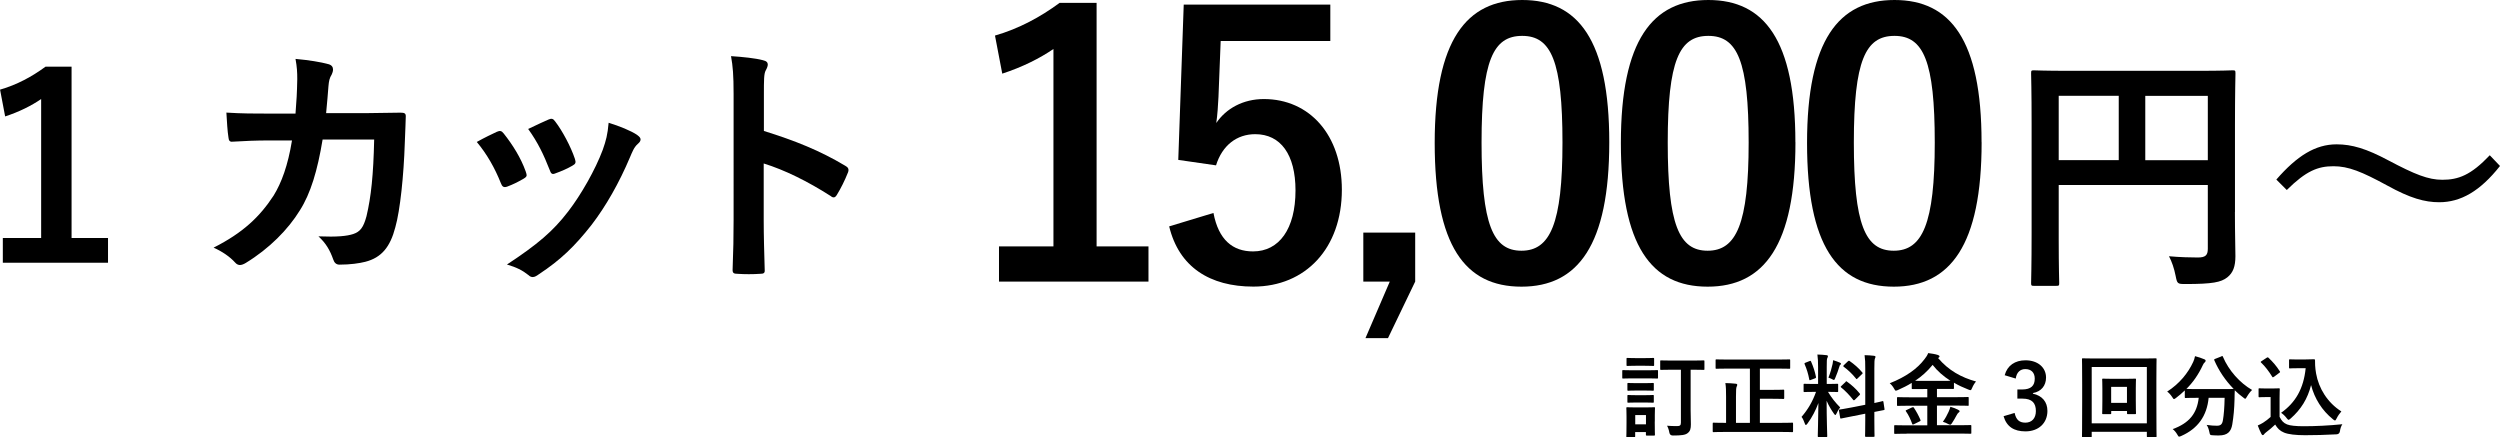 <?xml version="1.0" encoding="UTF-8"?>
<svg id="_レイヤー_2" data-name="レイヤー 2" xmlns="http://www.w3.org/2000/svg" viewBox="0 0 398.55 69.7">
  <defs>
    <style>
      .cls-1 {
        fill: #000;
        stroke-width: 0px;
      }
    </style>
  </defs>
  <g id="_内容" data-name="内容">
    <g>
      <path class="cls-1" d="M356.29,33.8c0,3.54.08,5.66.08,7.04,0,1.63-.37,2.65-1.3,3.38-.98.77-2.32,1.06-6.64,1.06-1.3,0-1.34-.04-1.59-1.3-.24-1.22-.61-2.28-1.06-3.13,1.71.16,3.62.2,4.6.2,1.22,0,1.59-.37,1.59-1.38v-10.18h-23.77v8.67c0,4.44.08,6.72.08,6.96,0,.41-.04.45-.49.45h-3.54c-.41,0-.45-.04-.45-.45,0-.28.08-2.77.08-7.98v-17.42c0-5.21-.08-7.78-.08-8.02,0-.45.04-.49.45-.49.29,0,1.67.08,5.54.08h20.64c3.87,0,5.25-.08,5.5-.08.41,0,.45.04.45.49,0,.24-.08,2.97-.08,8.18v13.92ZM337.77,25.53v-10.26h-9.57v10.26h9.57ZM342,15.28v10.26h9.97v-10.26h-9.97Z"/>
      <path class="cls-1" d="M362.89,28.63c3.3-3.79,6.23-5.62,9.61-5.62,2.44,0,4.76.69,8.26,2.56,4.23,2.24,6.35,3.09,8.59,3.09,2.56,0,4.56-.73,7.57-3.91l1.63,1.71c-3.18,4.03-6.27,5.78-9.69,5.78-2.32,0-4.64-.65-8.26-2.65-4.11-2.24-6.23-3.09-8.59-3.09-2.48,0-4.36.73-7.45,3.79l-1.67-1.67Z"/>
    </g>
  </g>
  <g id="top">
    <g>
      <path class="cls-1" d="M11.4,37.94h5.82v3.95H.45v-3.95h6.11V15.79c-1.55,1.06-3.5,2.04-5.74,2.77l-.81-4.27c2.69-.77,5.09-2.08,7.25-3.66h4.15v27.32Z"/>
      <path class="cls-1" d="M47.11,18.11c.16-1.99.24-3.3.28-5.5,0-1.06-.04-1.91-.28-3.22,2.16.2,3.99.49,5.29.85.53.16.69.49.69.85,0,.24-.08.53-.2.77-.37.61-.45,1.02-.53,1.91-.12,1.3-.16,2.28-.37,4.27h6.19c1.87,0,3.79-.08,5.66-.08.65,0,.85.12.85.57,0,.53-.08,2.16-.16,4.32-.16,5.01-.73,10.67-1.51,13.39-.81,3.13-2.2,4.84-4.8,5.5-.94.24-2.4.45-4.11.45-.49,0-.81-.29-.98-.81-.53-1.51-1.18-2.61-2.36-3.7,3.01.12,4.52-.04,5.54-.37,1.1-.37,1.63-1.02,2.12-2.85.73-3.09,1.1-6.55,1.22-12.21h-8.22c-.81,4.93-1.91,8.59-3.62,11.28-1.87,3.05-4.89,6.11-8.63,8.39-.33.2-.65.33-.94.33-.24,0-.53-.12-.77-.41-.81-.9-2.04-1.75-3.42-2.36,4.68-2.36,7.37-4.93,9.57-8.3,1.26-2.04,2.28-4.8,2.93-8.79h-3.66c-2,0-3.95.08-5.86.2-.41.04-.57-.2-.61-.69-.16-.98-.24-2.44-.33-3.95,2.56.16,4.4.16,6.76.16h4.27Z"/>
      <path class="cls-1" d="M79.24,21c.45-.2.73-.16,1.06.28,1.42,1.79,2.73,3.87,3.5,6.03.08.28.16.45.16.61,0,.24-.16.37-.49.57-.98.57-1.67.9-2.61,1.26-.57.2-.81,0-1.02-.57-.94-2.36-2.2-4.6-3.83-6.55,1.38-.77,2.36-1.22,3.22-1.63ZM101.59,21.53c.33.24.53.45.53.69s-.12.45-.45.73c-.61.53-.9,1.34-1.22,2.08-1.75,4.15-3.87,7.86-6.15,10.83-2.69,3.42-4.93,5.58-8.39,7.86-.33.24-.65.45-.98.45-.2,0-.45-.08-.65-.29-1.02-.81-1.95-1.26-3.46-1.71,4.89-3.22,7.33-5.29,9.77-8.47,2.04-2.65,4.32-6.64,5.5-9.81.53-1.51.77-2.4.94-4.32,1.71.53,3.54,1.26,4.56,1.95ZM87.46,19.05c.45-.2.73-.16,1.06.33,1.1,1.42,2.48,3.99,3.13,5.94.2.61.12.81-.41,1.1-.77.45-1.67.85-2.81,1.26-.45.16-.61-.04-.81-.61-.94-2.4-1.87-4.36-3.42-6.51,1.63-.77,2.56-1.22,3.26-1.51Z"/>
      <path class="cls-1" d="M121.79,20.88c4.97,1.55,8.92,3.13,12.95,5.54.45.24.65.53.45,1.06-.53,1.34-1.18,2.61-1.75,3.54-.16.28-.33.45-.53.45-.12,0-.28-.04-.45-.2-3.75-2.4-7.41-4.19-10.71-5.21v9c0,2.65.08,5.05.16,7.98.04.49-.16.61-.73.61-1.18.08-2.44.08-3.62,0-.57,0-.77-.12-.77-.61.12-3.01.16-5.41.16-8.02V14.98c0-3.05-.12-4.4-.41-6.03,1.87.12,3.91.33,5.09.65.57.12.77.37.77.69,0,.24-.12.57-.33.94-.29.53-.29,1.55-.29,3.83v5.82Z"/>
    </g>
    <g>
      <path class="cls-1" d="M174.82,39.28h8.27v5.61h-23.83v-5.61h8.68V7.81c-2.2,1.5-4.97,2.89-8.16,3.93l-1.16-6.07c3.82-1.1,7.23-2.95,10.3-5.21h5.9v38.81Z"/>
      <path class="cls-1" d="M212.07,6.54h-17.47l-.35,8.91c-.06,1.33-.17,2.89-.35,4.16,1.56-2.31,4.28-3.82,7.58-3.82,7.29,0,12.44,5.73,12.44,14.46,0,9.31-5.78,15.44-14.11,15.44-6.94,0-11.86-3.12-13.42-9.6l7.06-2.14c.81,4.28,3.07,6.13,6.31,6.13,4.17,0,6.77-3.59,6.77-9.72,0-5.73-2.37-8.97-6.42-8.97-2.95,0-5.26,1.79-6.25,4.97l-6.02-.87.87-24.76h23.37v5.78Z"/>
      <path class="cls-1" d="M225.61,44.89l-4.34,9.02h-3.59l3.88-9.02h-4.22v-7.81h8.27v7.81Z"/>
      <path class="cls-1" d="M256.55,22.68c0,16.37-4.97,23.02-14,23.02s-13.83-6.54-13.83-22.91S233.76,0,242.67,0s13.88,6.36,13.88,22.68ZM236.19,22.73c0,13.02,1.79,17.24,6.36,17.24s6.54-4.28,6.54-17.24-1.79-17.01-6.42-17.01-6.48,3.93-6.48,17.01Z"/>
      <path class="cls-1" d="M286.23,22.68c0,16.37-4.97,23.02-14,23.02s-13.83-6.54-13.83-22.91,5.03-22.79,13.94-22.79,13.88,6.36,13.88,22.68ZM265.87,22.73c0,13.02,1.79,17.24,6.36,17.24s6.54-4.28,6.54-17.24-1.79-17.01-6.42-17.01-6.48,3.93-6.48,17.01Z"/>
      <path class="cls-1" d="M315.91,22.68c0,16.37-4.97,23.02-14,23.02s-13.83-6.54-13.83-22.91,5.03-22.79,13.94-22.79,13.88,6.36,13.88,22.68ZM295.54,22.73c0,13.02,1.79,17.24,6.36,17.24s6.54-4.28,6.54-17.24-1.79-17.01-6.42-17.01-6.48,3.93-6.48,17.01Z"/>
    </g>
    <g>
      <path class="cls-1" d="M262.65,59.03c1.08,0,1.42-.03,1.51-.03.14,0,.16.01.16.16v1.02c0,.16-.01.17-.16.17-.09,0-.43-.03-1.51-.03h-2.38c-1.08,0-1.42.03-1.49.03-.14,0-.16-.01-.16-.17v-1.02c0-.14.01-.16.16-.16.07,0,.42.03,1.49.03h2.38ZM263.8,67.21c0,1.66.03,1.98.03,2.07,0,.14-.01.16-.16.16h-1.12c-.14,0-.16-.01-.16-.16v-.4h-1.71v.67c0,.14-.01.16-.14.16h-1.1c-.16,0-.17-.01-.17-.16,0-.1.03-.43.03-2.17v-.95c0-.9-.03-1.25-.03-1.35,0-.14.01-.16.17-.16.09,0,.37.03,1.28.03h1.65c.9,0,1.2-.03,1.31-.03.14,0,.16.01.16.16,0,.09-.03.43-.03,1.1v1.02ZM262.25,57.09c.9,0,1.19-.03,1.28-.03.16,0,.17.01.17.16v.96c0,.14-.01.16-.17.16-.09,0-.37-.03-1.28-.03h-1.51c-.92,0-1.19.03-1.28.03-.14,0-.16-.01-.16-.16v-.96c0-.14.01-.16.16-.16.09,0,.36.03,1.28.03h1.51ZM262.3,61.08c.85,0,1.09-.03,1.18-.03.16,0,.17.01.17.16v.92c0,.14-.01.16-.17.16-.09,0-.33-.03-1.18-.03h-1.51c-.86,0-1.1.03-1.19.03-.14,0-.16-.01-.16-.16v-.92c0-.14.01-.16.16-.16.09,0,.33.03,1.19.03h1.51ZM262.3,63c.85,0,1.09-.03,1.18-.03.16,0,.17.01.17.16v.93c0,.13-.01.14-.17.14-.09,0-.33-.03-1.18-.03h-1.51c-.86,0-1.1.03-1.19.03-.14,0-.16-.01-.16-.14v-.93c0-.14.01-.16.16-.16.09,0,.33.03,1.19.03h1.51ZM260.69,66.17v1.48h1.71v-1.48h-1.71ZM266.64,58.94c-1.29,0-1.72.03-1.81.03-.14,0-.16-.01-.16-.17v-1.18c0-.16.01-.17.16-.17.09,0,.52.03,1.81.03h3.11c1.29,0,1.74-.03,1.81-.03.14,0,.16.01.16.17v1.18c0,.16-.01.17-.16.17-.07,0-.52-.03-1.81-.03h-.23v6.41c0,.86.03,1.65.04,2.29,0,.7-.1,1.1-.53,1.42-.37.29-.99.37-2.35.37q-.46,0-.55-.46c-.07-.42-.21-.82-.37-1.1.44.04,1.13.06,1.56.06.5,0,.65-.11.65-.56v-8.43h-1.33Z"/>
      <path class="cls-1" d="M275.55,58.76c-1.33,0-1.81.03-1.89.03-.14,0-.16-.01-.16-.16v-1.18c0-.14.01-.16.16-.16.09,0,.56.03,1.89.03h7.79c1.33,0,1.81-.03,1.89-.03.14,0,.16.01.16.16v1.18c0,.14-.01.16-.16.16-.09,0-.56-.03-1.89-.03h-2.78v3.39h1.99c1.23,0,1.66-.03,1.75-.03.13,0,.14.01.14.16v1.16c0,.14-.01.16-.14.16-.09,0-.52-.03-1.75-.03h-1.99v3.84h3.36c1.28,0,1.71-.03,1.79-.03.13,0,.14.01.14.16v1.19c0,.14-.01.16-.14.16-.09,0-.52-.03-1.79-.03h-8.96c-1.26,0-1.69.03-1.78.03-.13,0-.14-.01-.14-.16v-1.19c0-.14.01-.16.14-.16.09,0,.52.03,1.78.03h.21v-4.16c0-.99-.01-1.51-.11-2.18.54.01,1.15.04,1.65.1.16.01.24.09.24.17,0,.13-.04.2-.1.32-.07.17-.1.53-.1,1.56v4.19h2.22v-8.65h-3.41Z"/>
      <path class="cls-1" d="M289.84,58.54c0-.92-.03-1.38-.11-2.02.53.01.96.04,1.45.1.14.01.23.09.23.14,0,.13-.04.2-.09.3-.09.17-.1.47-.1,1.45v2.7h.11c1.1,0,1.46-.03,1.55-.03.14,0,.16.01.16.16v1.02c0,.13-.01.14-.16.14-.09,0-.43-.03-1.46-.03.6.99,1.16,1.69,1.94,2.48-.22.26-.42.6-.57.95-.09.17-.14.26-.2.26s-.13-.07-.23-.22c-.42-.6-.82-1.26-1.16-2.05,0,2.84.1,5.41.1,5.62,0,.14-.01.16-.17.16h-1.18c-.14,0-.16-.01-.16-.16,0-.22.07-2.58.1-5.26-.43,1.16-1,2.27-1.74,3.27-.11.14-.19.23-.26.23-.06,0-.11-.07-.17-.24-.13-.4-.34-.85-.52-1.05,1.03-1.19,1.78-2.48,2.31-3.99h-.26c-1.12,0-1.48.03-1.56.03-.14,0-.16-.01-.16-.14v-1.02c0-.14.01-.16.16-.16.09,0,.44.03,1.56.03h.59v-2.67ZM288.47,57.57c.17-.07.19-.06.26.09.37.85.6,1.58.77,2.41.03.14,0,.19-.19.26l-.62.23c-.22.09-.23.07-.26-.09-.16-.86-.4-1.64-.73-2.4-.06-.16-.03-.19.16-.26l.6-.24ZM292.15,58.04c.03-.14.07-.4.09-.62.39.13.83.27,1.09.4.11.06.16.1.16.17s-.03.11-.09.14c-.09.06-.13.16-.17.32-.17.59-.39,1.16-.66,1.82-.09.22-.13.3-.22.3-.06,0-.14-.04-.29-.13-.22-.11-.44-.2-.57-.24.3-.75.53-1.55.66-2.17ZM297.36,64.54v-5.74c0-1.02-.01-1.46-.11-2.18.54.01,1.02.04,1.52.1.13.01.22.07.22.16,0,.1-.04.17-.09.29-.07.17-.09.53-.09,1.59v5.49c.83-.17,1.16-.27,1.29-.3s.13-.01.16.14l.17,1.12c.01.13.01.14-.14.17-.1.03-.49.09-1.48.29v1.33c0,1.59.03,2.41.03,2.48,0,.14-.01.16-.16.16h-1.19c-.14,0-.16-.01-.16-.16,0-.09.03-.87.03-2.47v-1.06l-1.96.39c-1.25.24-1.71.34-1.85.37-.14.03-.17.01-.19-.11l-.19-1.13c-.03-.16-.01-.16.13-.19.14-.03.62-.07,1.86-.32l2.19-.43ZM294.21,60.88c.07-.07.1-.1.13-.1.04,0,.07.03.14.09.66.46,1.41,1.13,1.98,1.84.1.13.1.16-.04.3l-.7.7c-.16.14-.19.14-.29.03-.59-.75-1.23-1.42-1.89-1.95-.06-.06-.1-.09-.1-.11,0-.04.04-.09.12-.16l.66-.63ZM294.59,57.61c.13-.11.14-.14.27-.06.72.5,1.45,1.12,2.02,1.82.09.1.09.16-.04.27l-.69.67c-.16.16-.19.17-.27.04-.59-.75-1.32-1.42-1.95-1.88-.1-.07-.11-.14.03-.27l.63-.6Z"/>
      <path class="cls-1" d="M303.98,69.14c-1.31,0-1.75.03-1.84.03-.16,0-.17-.01-.17-.14v-1.09c0-.14.01-.16.17-.16.09,0,.53.03,1.84.03h3.27v-3.13h-2.74c-1.36,0-1.84.03-1.92.03-.16,0-.17-.01-.17-.16v-1.08c0-.14.01-.16.17-.16.09,0,.56.03,1.92.03h2.74v-1.32h-.56c-1.25,0-1.68.01-1.76.01-.14,0-.16-.01-.16-.14v-.85c-.69.43-1.42.79-2.19,1.13-.16.07-.26.11-.34.11-.1,0-.16-.09-.29-.33-.2-.37-.46-.66-.69-.85,2.61-1.03,4.42-2.34,5.56-3.86.27-.36.43-.57.57-.95.56.07,1.13.16,1.55.3.14.04.26.13.26.23,0,.07-.03.11-.14.2-.03.03-.06.04-.09.06,1.69,1.99,3.69,3.08,6.05,3.74-.2.22-.46.62-.62,1.02-.11.26-.16.36-.27.36-.07,0-.19-.04-.34-.1-.82-.32-1.58-.67-2.29-1.09v.86c0,.13-.01.14-.16.14-.1,0-.53-.01-1.78-.01h-.77v1.32h2.98c1.36,0,1.84-.03,1.92-.03.14,0,.16.01.16.16v1.08c0,.2,0,.16-.16.16-.09,0-.56-.03-1.92-.03h-2.98v3.13h3.47c1.32,0,1.76-.03,1.85-.03.14,0,.16.01.16.16v1.09c0,.13-.01.14-.16.14-.09,0-.53-.03-1.85-.03h-8.28ZM304.8,64.97c.19-.09.23-.09.33.06.37.55.75,1.25,1.02,1.89.06.14.04.17-.13.26l-.89.44c-.22.09-.23.09-.29-.06-.26-.7-.55-1.36-.98-1.97-.1-.13-.07-.16.11-.24l.82-.39ZM309.56,60.72c.69,0,1.12,0,1.39-.01-1.1-.7-2.07-1.53-2.85-2.54-.83,1.02-1.76,1.85-2.8,2.54.27.01.7.01,1.39.01h2.87ZM310.66,65.61c.11-.26.21-.49.27-.76.52.14.86.29,1.21.46.17.09.26.16.26.24,0,.11-.07.16-.17.23-.09.07-.19.19-.33.46-.2.39-.52.93-.76,1.28-.1.13-.16.19-.23.19s-.17-.04-.33-.11c-.24-.13-.57-.29-.85-.36.39-.52.7-1.12.93-1.62Z"/>
      <path class="cls-1" d="M319.59,59.81c.42-1.55,1.65-2.37,3.31-2.37,1.99,0,3.28,1.16,3.28,2.75,0,1.29-.77,2.24-2.09,2.47v.1c1.48.32,2.31,1.31,2.31,2.75,0,1.94-1.41,3.26-3.5,3.26-1.81,0-3-.73-3.49-2.42l1.76-.52c.24,1.1.76,1.55,1.71,1.55,1.03,0,1.68-.69,1.68-1.85,0-1.25-.59-1.98-2.12-1.98h-.83v-1.46h.76c1.43,0,2.01-.62,2.01-1.72,0-1-.59-1.53-1.51-1.53-.76,0-1.38.47-1.52,1.51l-1.76-.53Z"/>
      <path class="cls-1" d="M333.46,69.54c0,.14-.01.16-.16.16h-1.23c-.14,0-.16-.01-.16-.16,0-.1.03-1.06.03-5.49v-2.83c0-2.85-.03-3.84-.03-3.94,0-.14.01-.16.16-.16.1,0,.57.03,1.92.03h7.73c1.35,0,1.82-.03,1.92-.03.14,0,.16.01.16.16,0,.1-.03,1.09-.03,3.46v3.31c0,4.43.03,5.39.03,5.48,0,.14-.01.16-.16.16h-1.23c-.14,0-.16-.01-.16-.16v-.69h-8.79v.7ZM333.46,58.51v8.98h8.79v-8.98h-8.79ZM340.49,63.89c0,1.38.03,1.86.03,1.97,0,.14-.01.16-.16.16h-1.1c-.16,0-.17-.01-.17-.16v-.34h-2.52v.34c0,.14-.01.16-.16.16h-1.12c-.14,0-.16-.01-.16-.16,0-.1.03-.59.03-1.97v-1.94c0-.95-.03-1.35-.03-1.43,0-.14.01-.16.16-.16.1,0,.46.03,1.56.03h1.96c1.1,0,1.46-.03,1.55-.03.14,0,.16.01.16.16,0,.09-.03.49-.03,1.36v2.01ZM336.56,61.67v2.55h2.52v-2.55h-2.52Z"/>
      <path class="cls-1" d="M354.11,56.81c.19-.09.22-.07.27.07.93,2.19,2.7,4.17,4.65,5.29-.26.23-.59.66-.83,1.08-.13.22-.19.32-.27.32-.07,0-.16-.07-.3-.19-.49-.36-.95-.75-1.36-1.16-.03.42-.03.92-.04,1.42-.04,1.53-.14,2.68-.36,4.02-.19,1.13-.73,1.76-2.14,1.76-.36,0-.63,0-.98-.03-.44-.03-.43-.03-.53-.5-.1-.49-.24-.88-.44-1.15.72.1,1.13.13,1.64.13.6,0,.85-.23.96-.89.14-.83.24-1.94.27-3.56h-2.55c-.27,2.87-1.71,4.91-4.36,6.08-.16.07-.26.11-.34.11-.11,0-.16-.1-.3-.34-.19-.34-.46-.66-.73-.86,2.61-.95,3.87-2.47,4.15-4.99h-.17c-1.35,0-1.81.03-1.89.03-.14,0-.16-.01-.16-.16v-1.05c-.44.43-.9.82-1.39,1.19-.16.11-.24.19-.32.19-.1,0-.16-.1-.3-.32-.23-.36-.56-.72-.8-.87,1.94-1.25,3.33-2.94,4.15-4.73.13-.29.22-.56.29-.92.52.13,1.1.33,1.49.5.16.07.2.14.2.24,0,.09-.04.14-.11.22-.14.11-.23.24-.33.46-.72,1.55-1.59,2.77-2.62,3.8.2.01.7.03,1.81.03h3.86c1.25,0,1.72-.01,1.86-.03-1.33-1.35-2.37-2.91-3.08-4.55-.06-.16-.03-.17.13-.24l1.02-.4Z"/>
      <path class="cls-1" d="M363.42,66.47c.3.59.59.95,1.18,1.19.5.2,1.41.29,2.65.29,1.85,0,4.03-.1,6.17-.32-.2.3-.33.69-.39,1.12q-.07.46-.53.49c-1.82.1-3.53.14-5.02.14s-2.67-.13-3.36-.42c-.66-.27-1.05-.67-1.41-1.28-.44.43-.95.86-1.48,1.26-.14.11-.23.2-.29.29-.07.1-.13.14-.22.14-.06,0-.14-.07-.2-.19-.2-.37-.39-.83-.59-1.35.37-.17.57-.27.85-.44.42-.26.83-.59,1.2-.92v-3.17h-.7c-.77,0-.98.03-1.05.03-.16,0-.17-.01-.17-.17v-1.1c0-.14.01-.16.17-.16.07,0,.27.03,1.05.03h.92c.76,0,.99-.03,1.08-.03.14,0,.16.01.16.16,0,.09-.03.49-.03,1.36v3.04ZM362.53,60.05c-.1.07-.14.1-.19.1s-.07-.03-.11-.1c-.53-.86-1.12-1.64-1.76-2.24-.11-.1-.09-.14.07-.24l.8-.53c.16-.1.19-.11.3-.01.66.62,1.28,1.32,1.79,2.14.09.13.09.16-.07.27l-.83.62ZM367.61,57.3c.66,0,1.12-.03,1.31-.03.1,0,.14.07.14.16,0,.33-.01,1.13.17,2.11.42,2.38,1.82,4.65,4.03,6.05-.24.27-.56.7-.76,1.12-.11.22-.17.32-.26.32-.07,0-.17-.06-.32-.19-1.75-1.41-2.93-3.3-3.49-5.45-.55,2.18-1.61,3.89-3.27,5.34-.16.13-.24.2-.32.2s-.14-.09-.3-.27c-.3-.4-.6-.66-.89-.85,2.29-1.61,3.59-3.84,3.92-7.11h-1.25c-.89,0-1.15.03-1.23.03-.16,0-.17-.01-.17-.17v-1.12c0-.14.01-.16.17-.16.09,0,.34.03,1.23.03h1.28Z"/>
    </g>
  </g>
</svg>